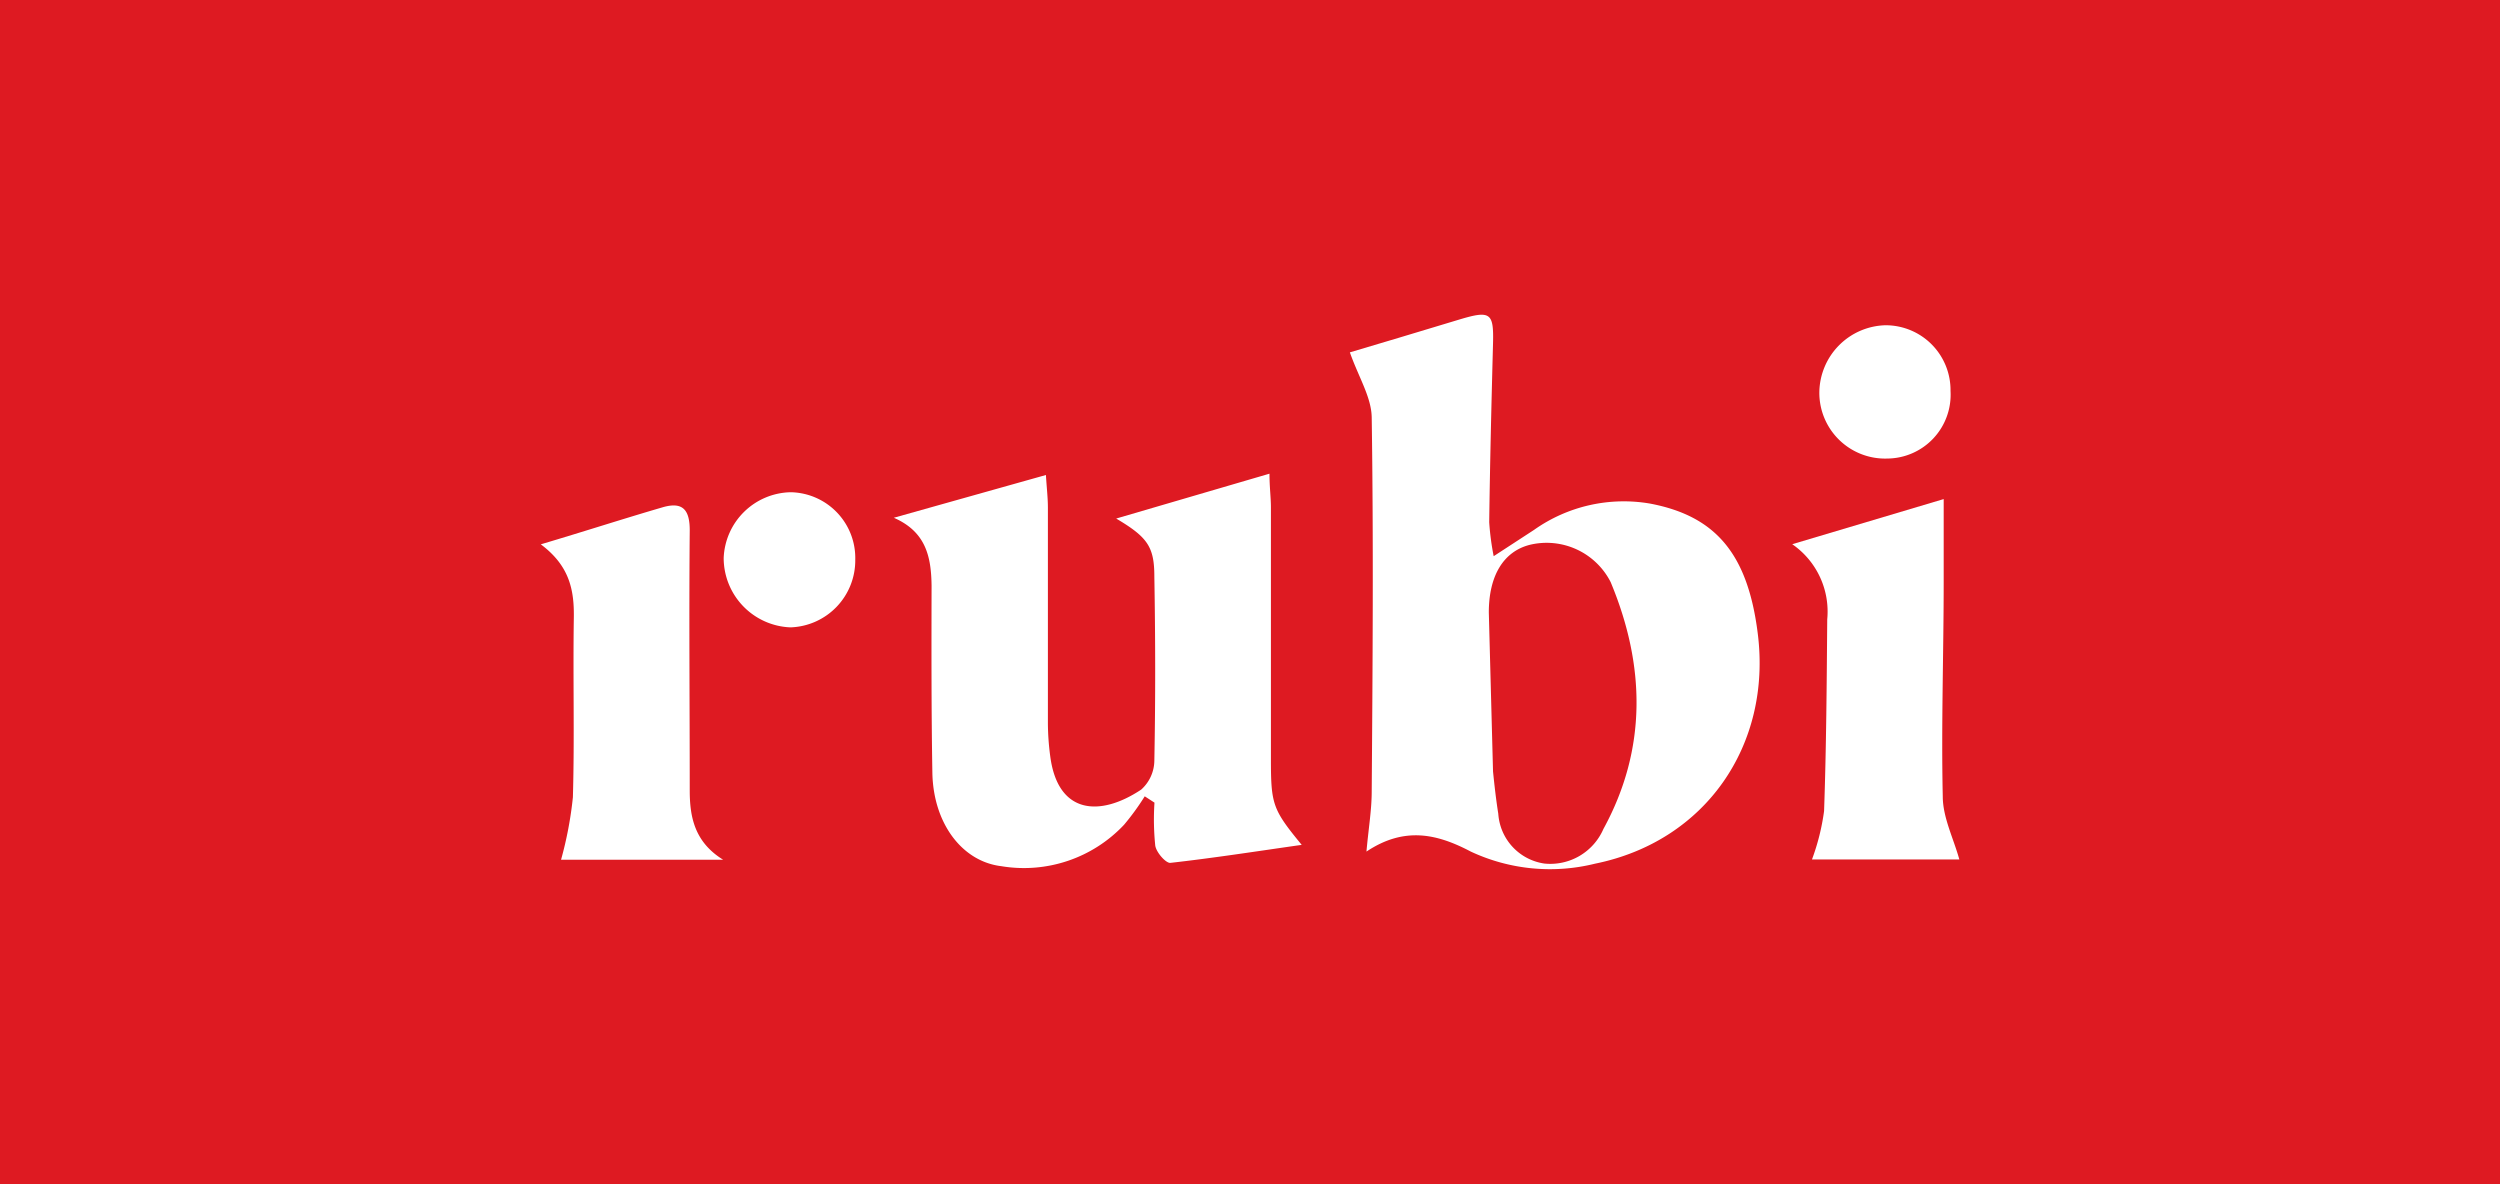 <?xml version="1.0" encoding="utf-8"?><svg xmlns="http://www.w3.org/2000/svg" viewBox="0 0 190 90"><defs><style>.cls-1{fill:#de1a22;}.cls-2{fill:#fff;}</style></defs><g id="Base"><rect class="cls-1" width="190" height="90"/></g><g id="Rubi"><path class="cls-2" d="M133.59,48.15c-.75-6-3.15-8.93-8.2-9.88a11.8,11.8,0,0,0-8.8,2l-3.07,2a20,20,0,0,1-.34-2.58c.06-4.53.17-9.07.29-13.6.06-2.3-.19-2.51-2.48-1.83l-4.71,1.42-3.69,1.1c.66,1.88,1.64,3.41,1.66,4.95.14,9.47.07,18.94,0,28.41,0,1.4-.24,2.8-.4,4.58,2.91-1.94,5.4-1.33,7.93,0a14.2,14.2,0,0,0,9.44.92C129.62,63.94,134.66,56.63,133.59,48.15ZM121.86,63a4.4,4.4,0,0,1-4.49,2.63,4.1,4.1,0,0,1-3.5-3.78c-.17-1.07-.29-2.14-.4-3.22l-.32-12.08c0-2.82,1.13-4.63,3.1-5.14a5.46,5.46,0,0,1,6.16,2.83C125.05,50.57,125.19,56.91,121.86,63Z"/><path class="cls-2" d="M67.93,39.35,79.49,36.1c.06,1,.15,1.73.15,2.48,0,5.46,0,10.91,0,16.36a19.75,19.75,0,0,0,.18,2.55c.58,4.4,3.77,4.61,6.91,2.52a3,3,0,0,0,1-2.19c.09-4.66.08-9.33,0-14,0-2.27-.52-3-2.9-4.41L96.48,36c0,1,.11,1.81.11,2.56,0,6.38,0,12.75,0,19.13,0,3.45.13,3.83,2.34,6.52-3.44.49-6.7,1-10,1.37-.35,0-1.05-.8-1.13-1.31A19.54,19.54,0,0,1,87.74,61L87,60.52a18.93,18.93,0,0,1-1.57,2.16,10.44,10.44,0,0,1-9.33,3.15c-3-.36-5.18-3.28-5.24-7.12-.08-4.73-.07-9.47-.06-14.2C70.77,42.32,70.38,40.42,67.93,39.35Z"/><path class="cls-2" d="M41.1,41.37c3.36-1,6.29-1.95,9.24-2.81,1.55-.46,2.09.18,2.08,1.78-.06,6.57,0,13.14,0,19.71,0,2,.34,3.93,2.54,5.29H42.64a28.62,28.62,0,0,0,.9-4.75c.13-4.53,0-9.07.07-13.6C43.65,44.85,43.29,43,41.1,41.37Z"/><path class="cls-2" d="M137.71,65.32a17.1,17.1,0,0,0,.92-3.68c.17-4.85.2-9.71.24-14.57a6.22,6.22,0,0,0-2.66-5.71l11.51-3.43c0,2.28,0,4.26,0,6.24,0,5.45-.19,10.91-.07,16.35,0,1.6.81,3.18,1.26,4.8Z"/><path class="cls-2" d="M148.24,29.72a4.85,4.85,0,0,1-4.81,5.13,5,5,0,0,1-5.16-5.05,5.16,5.16,0,0,1,5-5.08A4.93,4.93,0,0,1,148.24,29.72Z"/><path class="cls-2" d="M65,42.54a5.09,5.09,0,0,1-4.92,5.14A5.28,5.28,0,0,1,55,42.41a5.2,5.2,0,0,1,5.09-5A5,5,0,0,1,65,42.54Z"/></g></svg>
